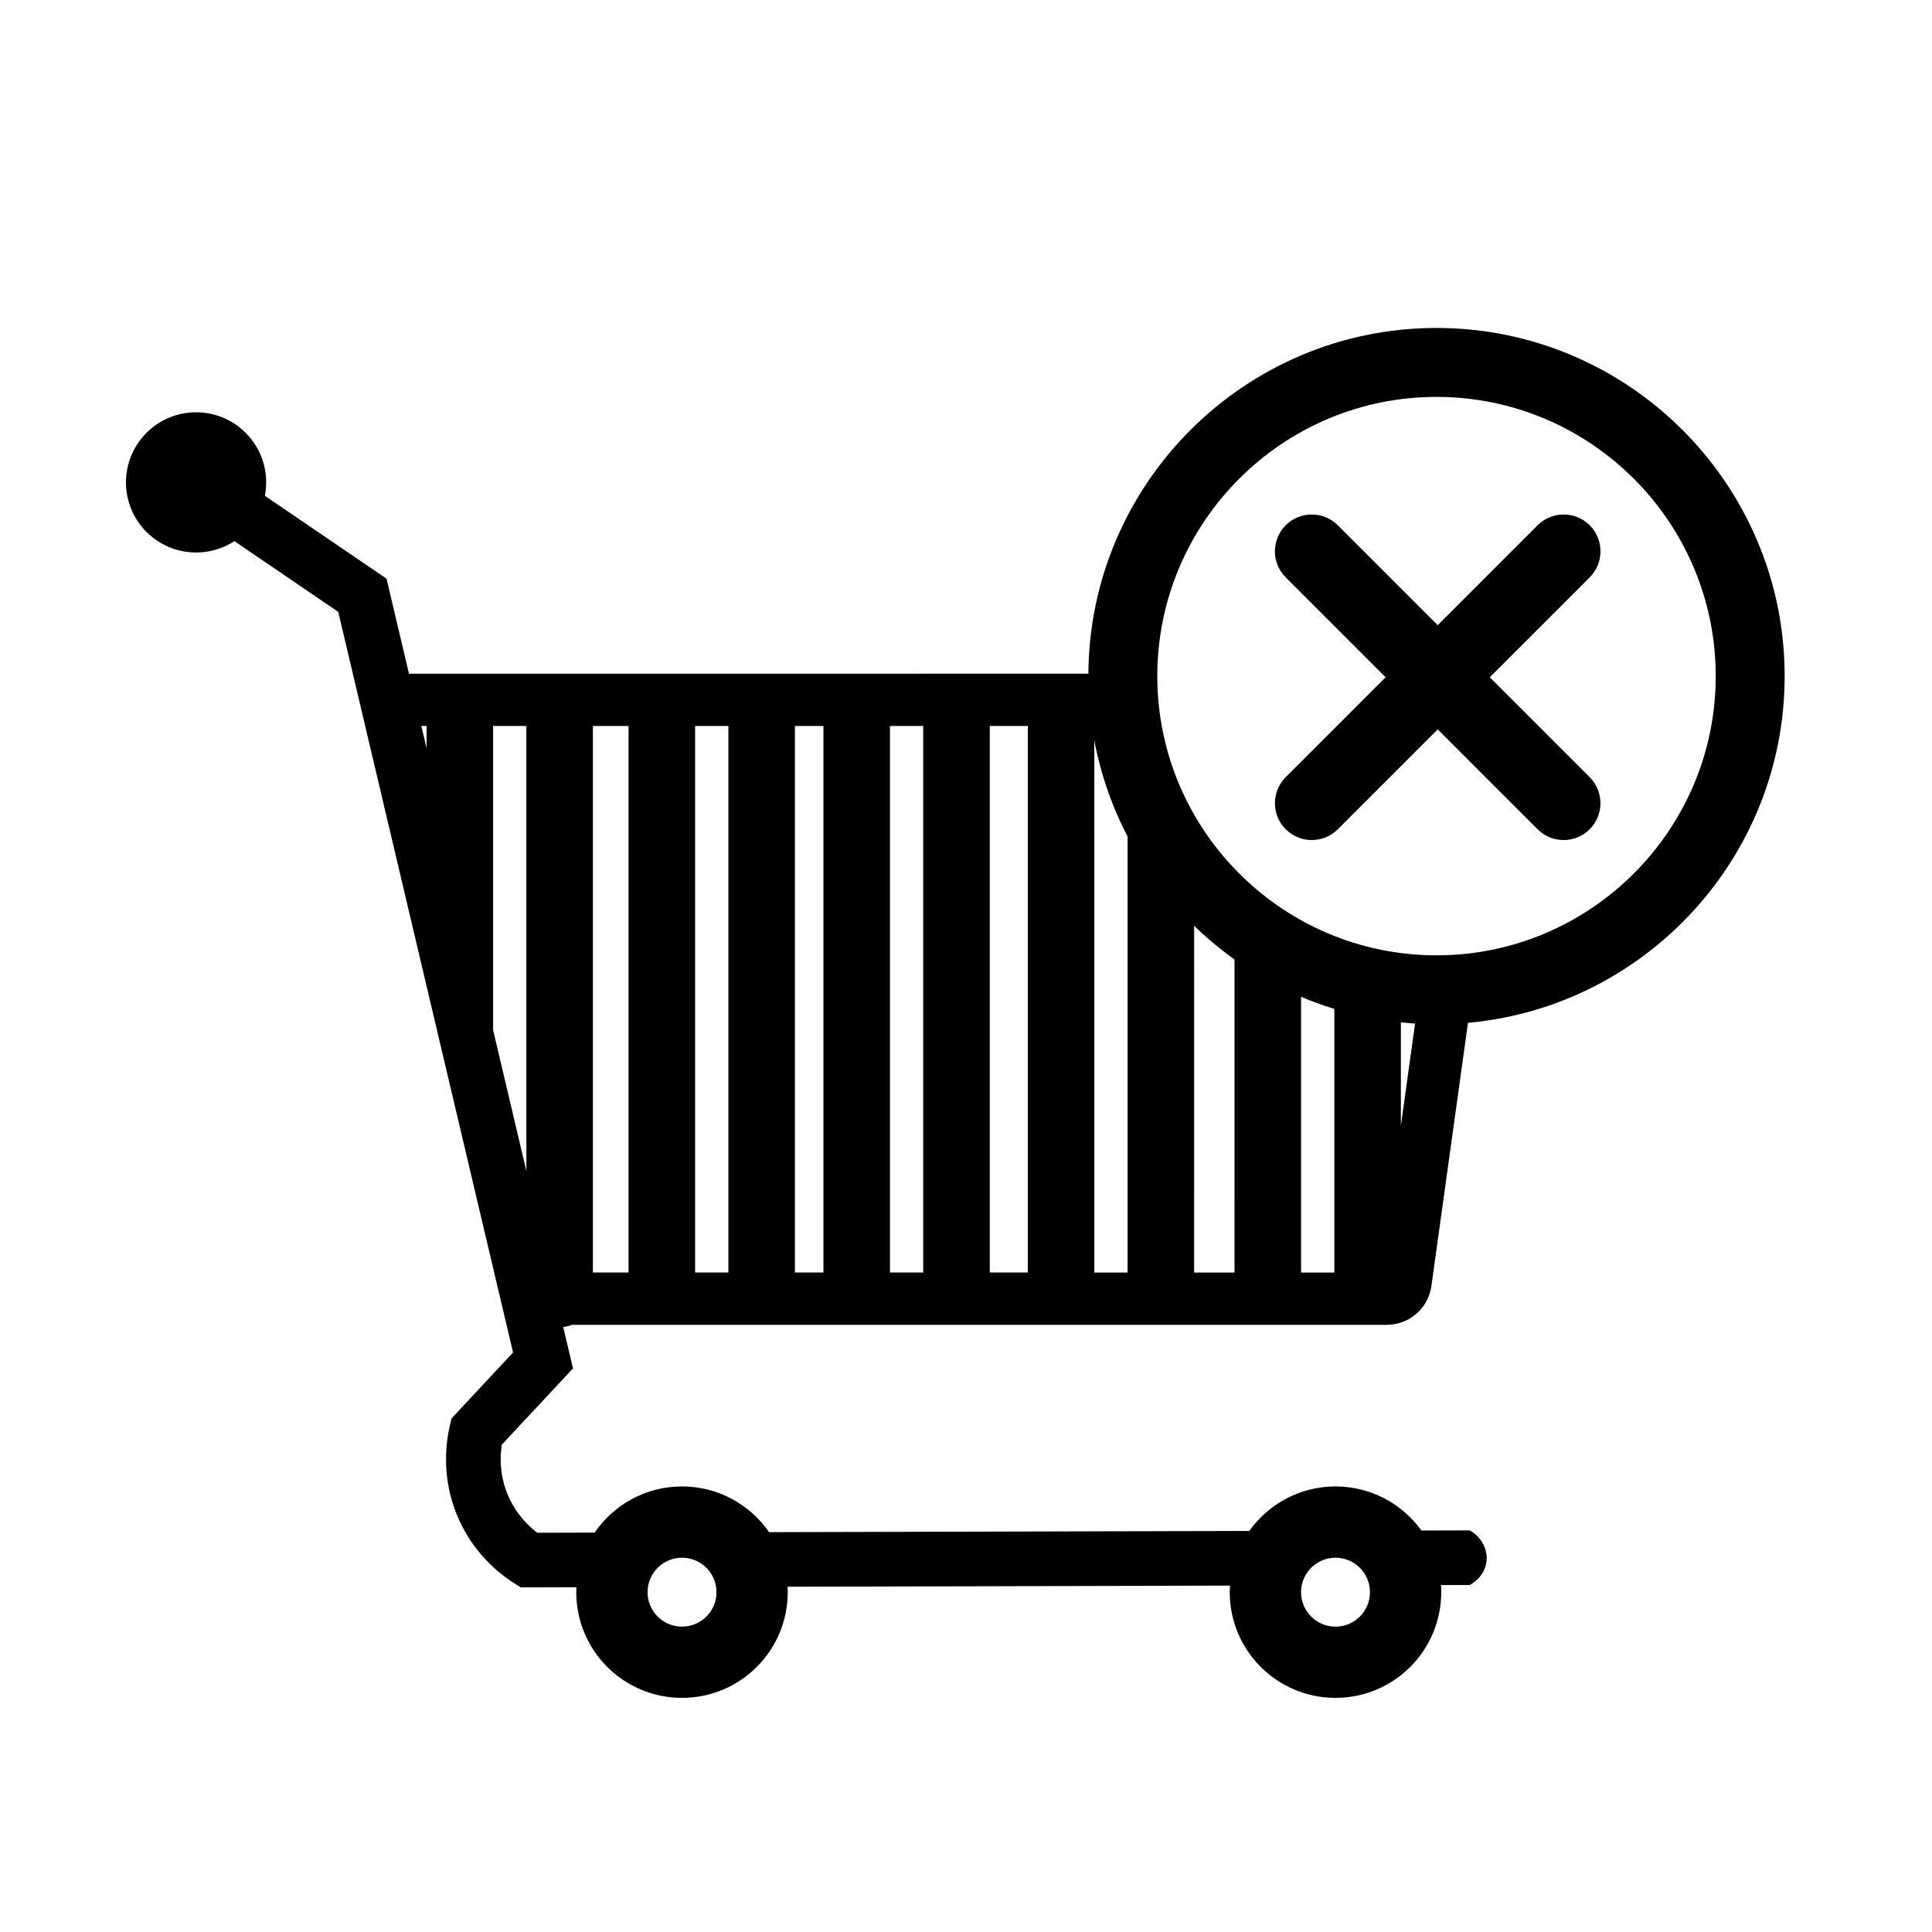 <?xml version="1.0" encoding="UTF-8"?>
<!-- Uploaded to: ICON Repo, www.svgrepo.com, Generator: ICON Repo Mixer Tools -->
<svg fill="#000000" width="800px" height="800px" version="1.1" viewBox="144 144 512 512" xmlns="http://www.w3.org/2000/svg">
 <g>
  <path d="m214.54 271.84c0 10.258-8.32 18.578-18.578 18.578-10.262 0-18.578-8.32-18.578-18.578 0-10.262 8.316-18.578 18.578-18.578 10.258 0 18.578 8.316 18.578 18.578"/>
  <path d="m524.69 415.43c-50.871 0-92.262-41.387-92.262-92.262 0-50.867 41.391-92.258 92.262-92.258s92.262 41.391 92.262 92.262c0 50.871-41.391 92.258-92.262 92.258zm0-166.25c-40.801 0-73.996 33.195-73.996 73.996s33.195 73.996 73.996 73.996c40.801 0 73.996-33.195 73.996-73.996s-33.195-73.996-73.996-73.996z"/>
  <path d="m533.49 549.57-12.805 0.031c-5.086-7.07-13.379-11.68-22.758-11.68-9.426 0-17.758 4.66-22.84 11.797l-127.27 0.32c-5.059-7.32-13.5-12.117-23.07-12.117-9.621 0-18.105 4.848-23.156 12.234l-15.203 0.039c-2.379-1.812-5.535-4.898-7.609-9.555-2.406-5.41-2.305-10.484-1.793-13.785l18.863-20.211-2.59-10.977c0.812-0.09 1.586-0.289 2.316-0.578h215.95c5.953 0 10.996-4.391 11.812-10.285l11.211-80.691c-4.043 0.613-8.168 0.926-12.375 0.926-0.586 0-1.164-0.012-1.746-0.023l-5.18 37.332v-37.598c-6.09-0.504-11.992-1.656-17.633-3.402v79.895h-8.816v-83.18c-6.328-2.777-12.25-6.316-17.633-10.512l-0.004 93.691h-10.707l0.004-103.64c-7.93-8.785-14.012-19.266-17.633-30.84v134.48h-8.816l-0.004-144.85h6.297c-0.793-4.504-1.215-9.133-1.254-13.855h-46.102l-97.375 0.004h-43.188l-5.945-25.184c-15.254-10.395-30.52-20.789-45.777-31.18-4.18-1.895-8.859-0.039-10.371 3.465-1.184 2.738-0.328 6.234 2.223 8.5l41.129 28.012 46.324 196.27-16.312 17.477-0.441 1.883c-1.113 4.785-2.293 14.363 2.324 24.738 3.938 8.836 10.156 14.133 14.691 17.016l1.789 1.141c4.914-0.012 9.816-0.023 14.73-0.039-0.02 0.43-0.031 0.855-0.031 1.289 0 15.48 12.543 28.023 28.023 28.023s28.023-12.543 28.023-28.023c0-0.48-0.012-0.957-0.039-1.43 39.078-0.102 78.152-0.195 117.23-0.297-0.039 0.574-0.059 1.145-0.059 1.73 0 15.48 12.543 28.023 28.023 28.023s28.023-12.543 28.023-28.023c0-0.629-0.023-1.254-0.07-1.871 2.551-0.008 5.094-0.012 7.644-0.02 0.391-0.207 3.805-2.078 4.391-5.984 0.508-3.316-1.25-6.734-4.418-8.492zm-127.19-213.18h10.078v144.84h-10.078zm-26.449 0h8.816v144.84h-8.816zm-25.191 0h7.559v144.84h-7.559zm-26.449 0h8.816v144.84h-8.816zm-27.082 0h9.445v144.84h-9.445zm-44.082 5.879-1.387-5.875h1.387zm17.633 74.707v-80.586h8.816v117.94zm50.066 158.1c-5.043 0-9.133-4.086-9.133-9.133 0-5.043 4.086-9.133 9.133-9.133 5.043 0 9.133 4.086 9.133 9.133 0 5.043-4.09 9.133-9.133 9.133zm173.18 0c-5.043 0-9.133-4.086-9.133-9.133 0-5.043 4.086-9.133 9.133-9.133 5.043 0 9.133 4.086 9.133 9.133 0 5.043-4.086 9.133-9.133 9.133z"/>
  <path d="m491.63 366.62c-2.5 0-4.992-0.949-6.902-2.859-3.809-3.809-3.809-9.996 0-13.805l66.754-66.754c3.809-3.809 9.996-3.809 13.805 0s3.809 9.996 0 13.805l-66.754 66.754c-1.91 1.91-4.402 2.859-6.902 2.859z"/>
  <path d="m558.38 366.62c-2.5 0-4.992-0.949-6.902-2.859l-66.754-66.754c-3.809-3.809-3.809-9.996 0-13.805 3.809-3.809 9.996-3.809 13.805 0l66.754 66.754c3.809 3.809 3.809 9.996 0 13.805-1.906 1.91-4.402 2.859-6.902 2.859z"/>
 </g>
</svg>